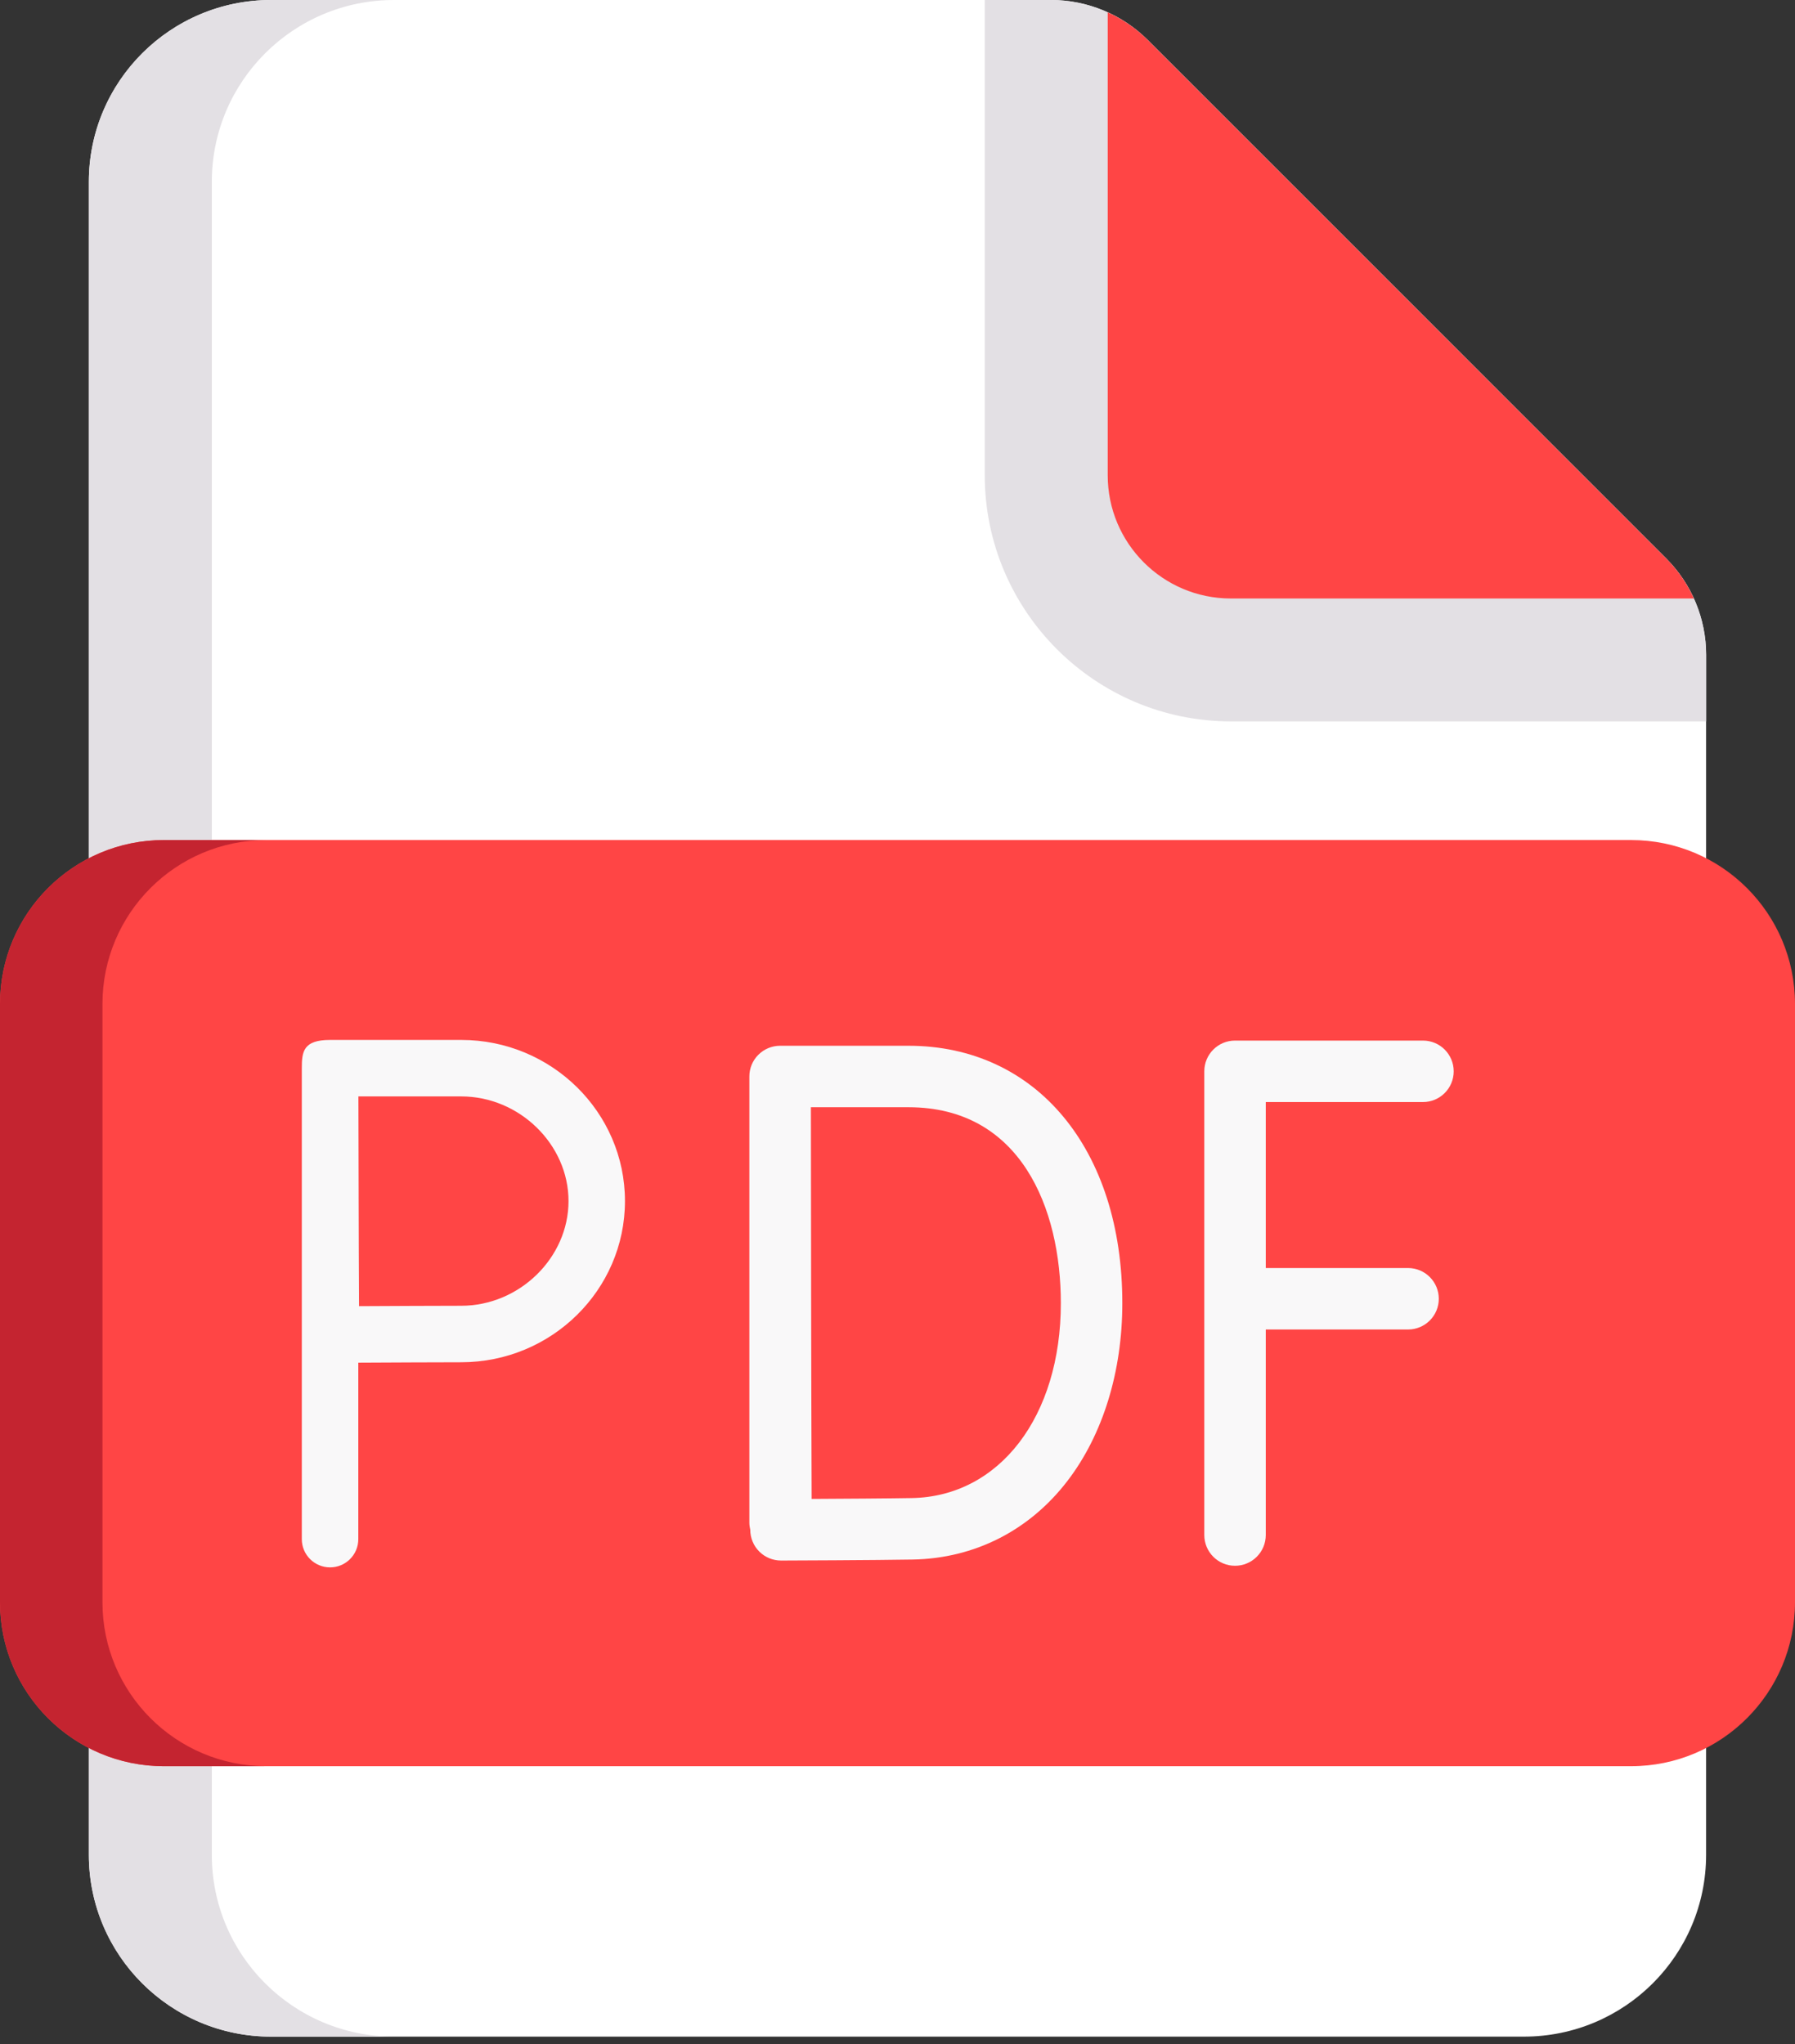 <svg width="36" height="41" viewBox="0 0 36 41" fill="none" xmlns="http://www.w3.org/2000/svg">
<rect x="0" y="0" width="36" height="41" fill="#333333" stroke="none"/>
<path d="M34.217 37.202C34.217 39.217 32.581 40.849 30.562 40.849H5.437C3.418 40.849 1.782 39.216 1.782 37.202V3.647C1.782 1.633 3.418 0 5.437 0H21.078C21.806 0 22.504 0.289 23.018 0.803L33.416 11.202C33.929 11.715 34.217 12.41 34.217 13.134V37.202Z" fill="white"/>
<path d="M7.902 40.849H5.436C3.419 40.849 1.782 39.216 1.782 37.202V3.648C1.782 1.633 3.419 0 5.436 0H7.902C5.884 0 4.248 1.633 4.248 3.648V37.202C4.248 39.216 5.884 40.849 7.902 40.849Z" fill="#E3E0E4"/>
<path d="M34.218 13.134V14.469H24.686C21.964 14.469 19.75 12.254 19.75 9.532V0H21.079C21.806 0 22.505 0.289 23.019 0.803L33.417 11.202C33.93 11.715 34.218 12.41 34.218 13.134Z" fill="#E3E0E4"/>
<path d="M33.972 12.004H24.686C23.322 12.004 22.216 10.897 22.216 9.532V0.248C22.512 0.382 22.785 0.569 23.019 0.803L33.417 11.202C33.651 11.436 33.838 11.708 33.972 12.004Z" fill="#FF4545"/>
<path d="M32.712 35.425H3.288C1.472 35.425 0 33.953 0 32.137V20.137C0 18.321 1.472 16.849 3.288 16.849H32.712C34.528 16.849 36 18.321 36 20.137V32.137C36 33.953 34.528 35.425 32.712 35.425Z" fill="#FF4545"/>
<path d="M5.342 35.425H3.288C1.472 35.425 0 33.952 0 32.137V20.137C0 18.321 1.472 16.849 3.288 16.849H5.342C3.527 16.849 2.055 18.321 2.055 20.137V32.137C2.055 33.952 3.527 35.425 5.342 35.425Z" fill="#C42430"/>
<path d="M28.539 22.104C28.879 22.104 29.155 21.828 29.155 21.488C29.155 21.147 28.879 20.871 28.539 20.871H24.769C24.429 20.871 24.153 21.147 24.153 21.488V30.788C24.153 31.129 24.429 31.405 24.769 31.405C25.11 31.405 25.386 31.129 25.386 30.788V26.666H28.239C28.58 26.666 28.856 26.39 28.856 26.05C28.856 25.709 28.58 25.433 28.239 25.433H25.386V22.104H28.539Z" fill="#F9F8F9"/>
<path d="M18.22 20.975H15.645C15.482 20.975 15.325 21.04 15.209 21.156C15.093 21.272 15.028 21.429 15.029 21.593V21.601V21.601V30.536C15.029 30.587 15.036 30.636 15.047 30.683V30.686C15.048 30.849 15.113 31.006 15.229 31.121C15.345 31.236 15.501 31.3 15.664 31.3H15.666C15.744 31.3 17.576 31.293 18.306 31.28C19.544 31.258 20.647 30.698 21.41 29.701C22.119 28.776 22.509 27.511 22.509 26.138C22.509 23.05 20.785 20.975 18.22 20.975ZM18.285 30.047C17.826 30.055 16.898 30.061 16.278 30.064C16.275 29.048 16.268 27.042 16.268 26.128C16.268 25.363 16.265 23.261 16.263 22.208H18.22C20.473 22.208 21.276 24.238 21.276 26.138C21.276 28.409 20.046 30.017 18.285 30.047Z" fill="#F9F8F9"/>
<path d="M9.25 20.858H6.62C6.082 20.858 6.053 21.093 6.053 21.425V30.871C6.053 31.184 6.307 31.437 6.62 31.437C6.932 31.437 7.186 31.184 7.186 30.871V27.331C7.8 27.328 8.775 27.323 9.25 27.323C11.061 27.323 12.534 25.873 12.534 24.09C12.534 22.308 11.061 20.858 9.25 20.858ZM9.25 26.19C8.778 26.19 7.818 26.195 7.201 26.198C7.198 25.567 7.193 24.572 7.193 24.09C7.193 23.686 7.19 22.647 7.188 21.991H9.25C10.416 21.991 11.402 22.953 11.402 24.09C11.402 25.229 10.416 26.19 9.25 26.19Z" fill="#F9F8F9"/>
</svg>
